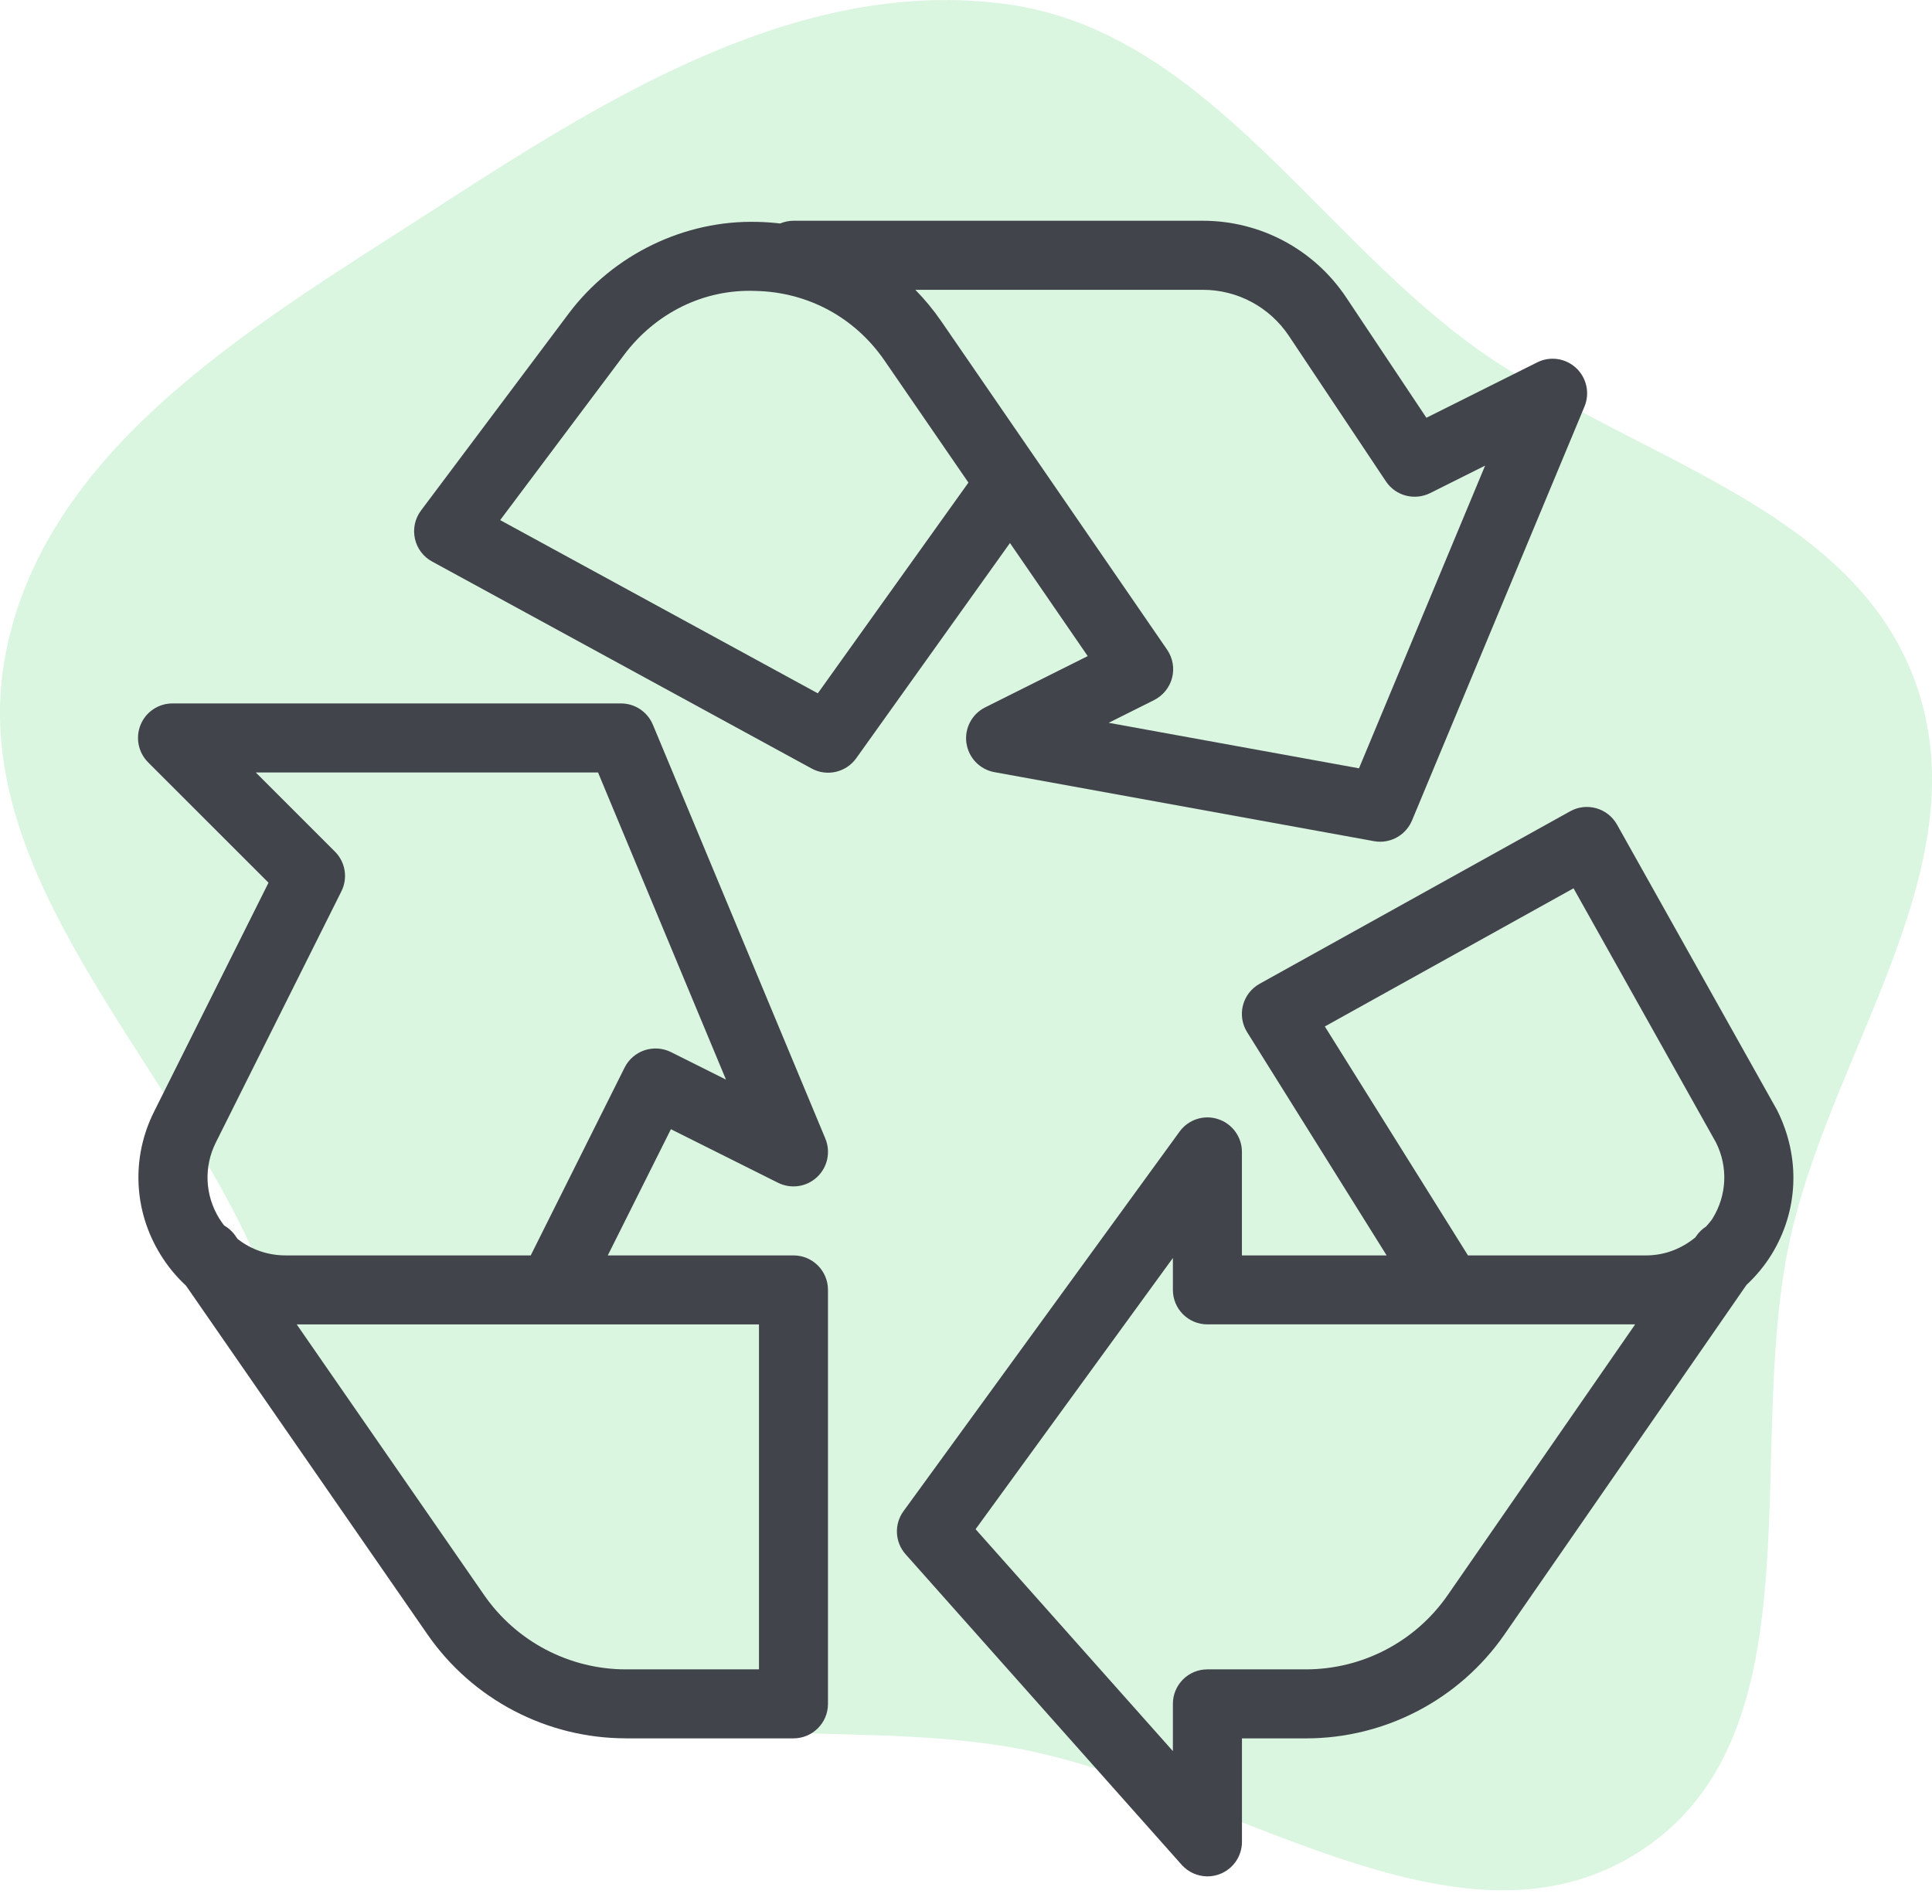 <svg fill="none" height="69" viewBox="0 0 70 69" width="70" xmlns="http://www.w3.org/2000/svg"><path clip-rule="evenodd" d="m36.455.148c7.015.952 11.04 8.009 16.716 12.24 5.577 4.157 13.837 5.771 16.217 12.307 2.39 6.564-2.879 13.147-4.473 19.948-1.799 7.675 1.137 18.095-5.457 22.414-6.663 4.364-15.145-2.474-23.003-3.773-6.176-1.021-12.896.507-18.07-3.016-5.245-3.571-6.84-10.176-9.659-15.862-3.409-6.875-10.004-13.257-8.509-20.784 1.513-7.615 9.351-12.043 15.867-16.263 6.197-4.014 13.054-8.202 20.371-7.209z" fill="#49ce68" fill-opacity=".2" fill-rule="evenodd"/><g fill="#41444b"><path d="m22.68 62.99h6.069c.691 0 1.25-.559 1.25-1.25v-15c0-.691-.559-1.25-1.25-1.25h-6.728l2.287-4.573 3.882 1.941c.469.233 1.03.152 1.411-.204.383-.357.503-.913.303-1.396l-6.25-15c-.196-.465-.649-.769-1.155-.769h-16.25c-.505 0-.962.304-1.154.771-.193.468-.086 1.005.271 1.363l4.363 4.362-4.146 8.294c-.833 1.663-.745 3.6.232 5.182.259.422.571.798.922 1.123l8.748 12.636c1.634 2.361 4.324 3.769 7.195 3.769zm-14.072-18.096-.081-.116c-.109-.159-.251-.284-.407-.374-.063-.081-.122-.166-.178-.255-.517-.84-.564-1.868-.122-2.751l4.548-9.099c.242-.481.147-1.062-.234-1.442l-2.866-2.866h12.4l4.636 11.129-1.995-.998c-.618-.304-1.364-.059-1.677.559l-3.403 6.809h-8.882c-.644 0-1.25-.213-1.738-.596zm11.364 3.096c.012-.001.032-.001.051 0h7.476v12.5h-4.819c-2.051 0-3.972-1.007-5.139-2.692l-6.79-9.807z"/><path d="m58.587 29.879c-.339-.601-1.099-.816-1.699-.481l-11.25 6.25c-.297.166-.518.448-.603.78-.085.332-.031.685.152.975l5.054 8.088h-5.244v-3.75c0-.542-.349-1.022-.864-1.189-.51-.17-1.079.014-1.396.454l-10 13.75c-.347.475-.315 1.127.076 1.565l10 11.25c.242.272.586.42.935.42.149 0 .3-.027.444-.082.486-.184.806-.649.806-1.168v-3.75h2.319c2.871 0 5.561-1.409 7.195-3.769l8.766-12.662c.343-.321.649-.684.904-1.097.977-1.582 1.065-3.519.206-5.234zm-6.133 27.919c-1.167 1.686-3.089 2.692-5.139 2.692h-3.569c-.691 0-1.25.559-1.25 1.25v1.712l-7.149-8.041 7.149-9.828v1.156c0 .691.559 1.25 1.25 1.25h15.499zm9.599-13.649c-.068.11-.159.198-.24.296-.132.086-.251.196-.346.333l-.043.061c-.496.407-1.111.651-1.777.651h-6.46l-5.186-8.296 9.011-5.006 5.161 9.21c.442.882.396 1.911-.122 2.751z"/><path d="m35.017 26.927c.076.532.486.958 1.013 1.052l13.75 2.5c.076.014.151.021.224.021.498 0 .957-.298 1.155-.769l6.25-15c.2-.482.08-1.039-.303-1.396-.381-.356-.944-.439-1.411-.204l-4.014 2.007-2.903-4.356c-1.162-1.743-3.106-2.783-5.2-2.783h-14.824c-.173 0-.339.036-.488.099-.278-.033-.557-.053-.843-.058-2.591-.066-5.19 1.154-6.819 3.322l-5.351 7.138c-.217.291-.298.66-.22 1.016.076.354.302.657.623.831l13.75 7.5c.547.3 1.245.146 1.616-.371l5.571-7.8 2.817 4.098-3.716 1.858c-.481.241-.754.761-.679 1.295zm-5.386-1.804-11.509-6.277 4.485-5.982c1.135-1.515 2.888-2.397 4.766-2.322 1.894.039 3.596.957 4.671 2.517l3.044 4.428zm4.473-13.481c-.283-.412-.598-.793-.94-1.141h10.415c1.257 0 2.422.624 3.12 1.67l3.516 5.273c.352.527 1.038.701 1.599.425l1.995-.998-4.57 10.969-9.07-1.649 1.645-.823c.323-.163.562-.456.653-.806.09-.35.024-.723-.181-1.021z"/></g></svg>